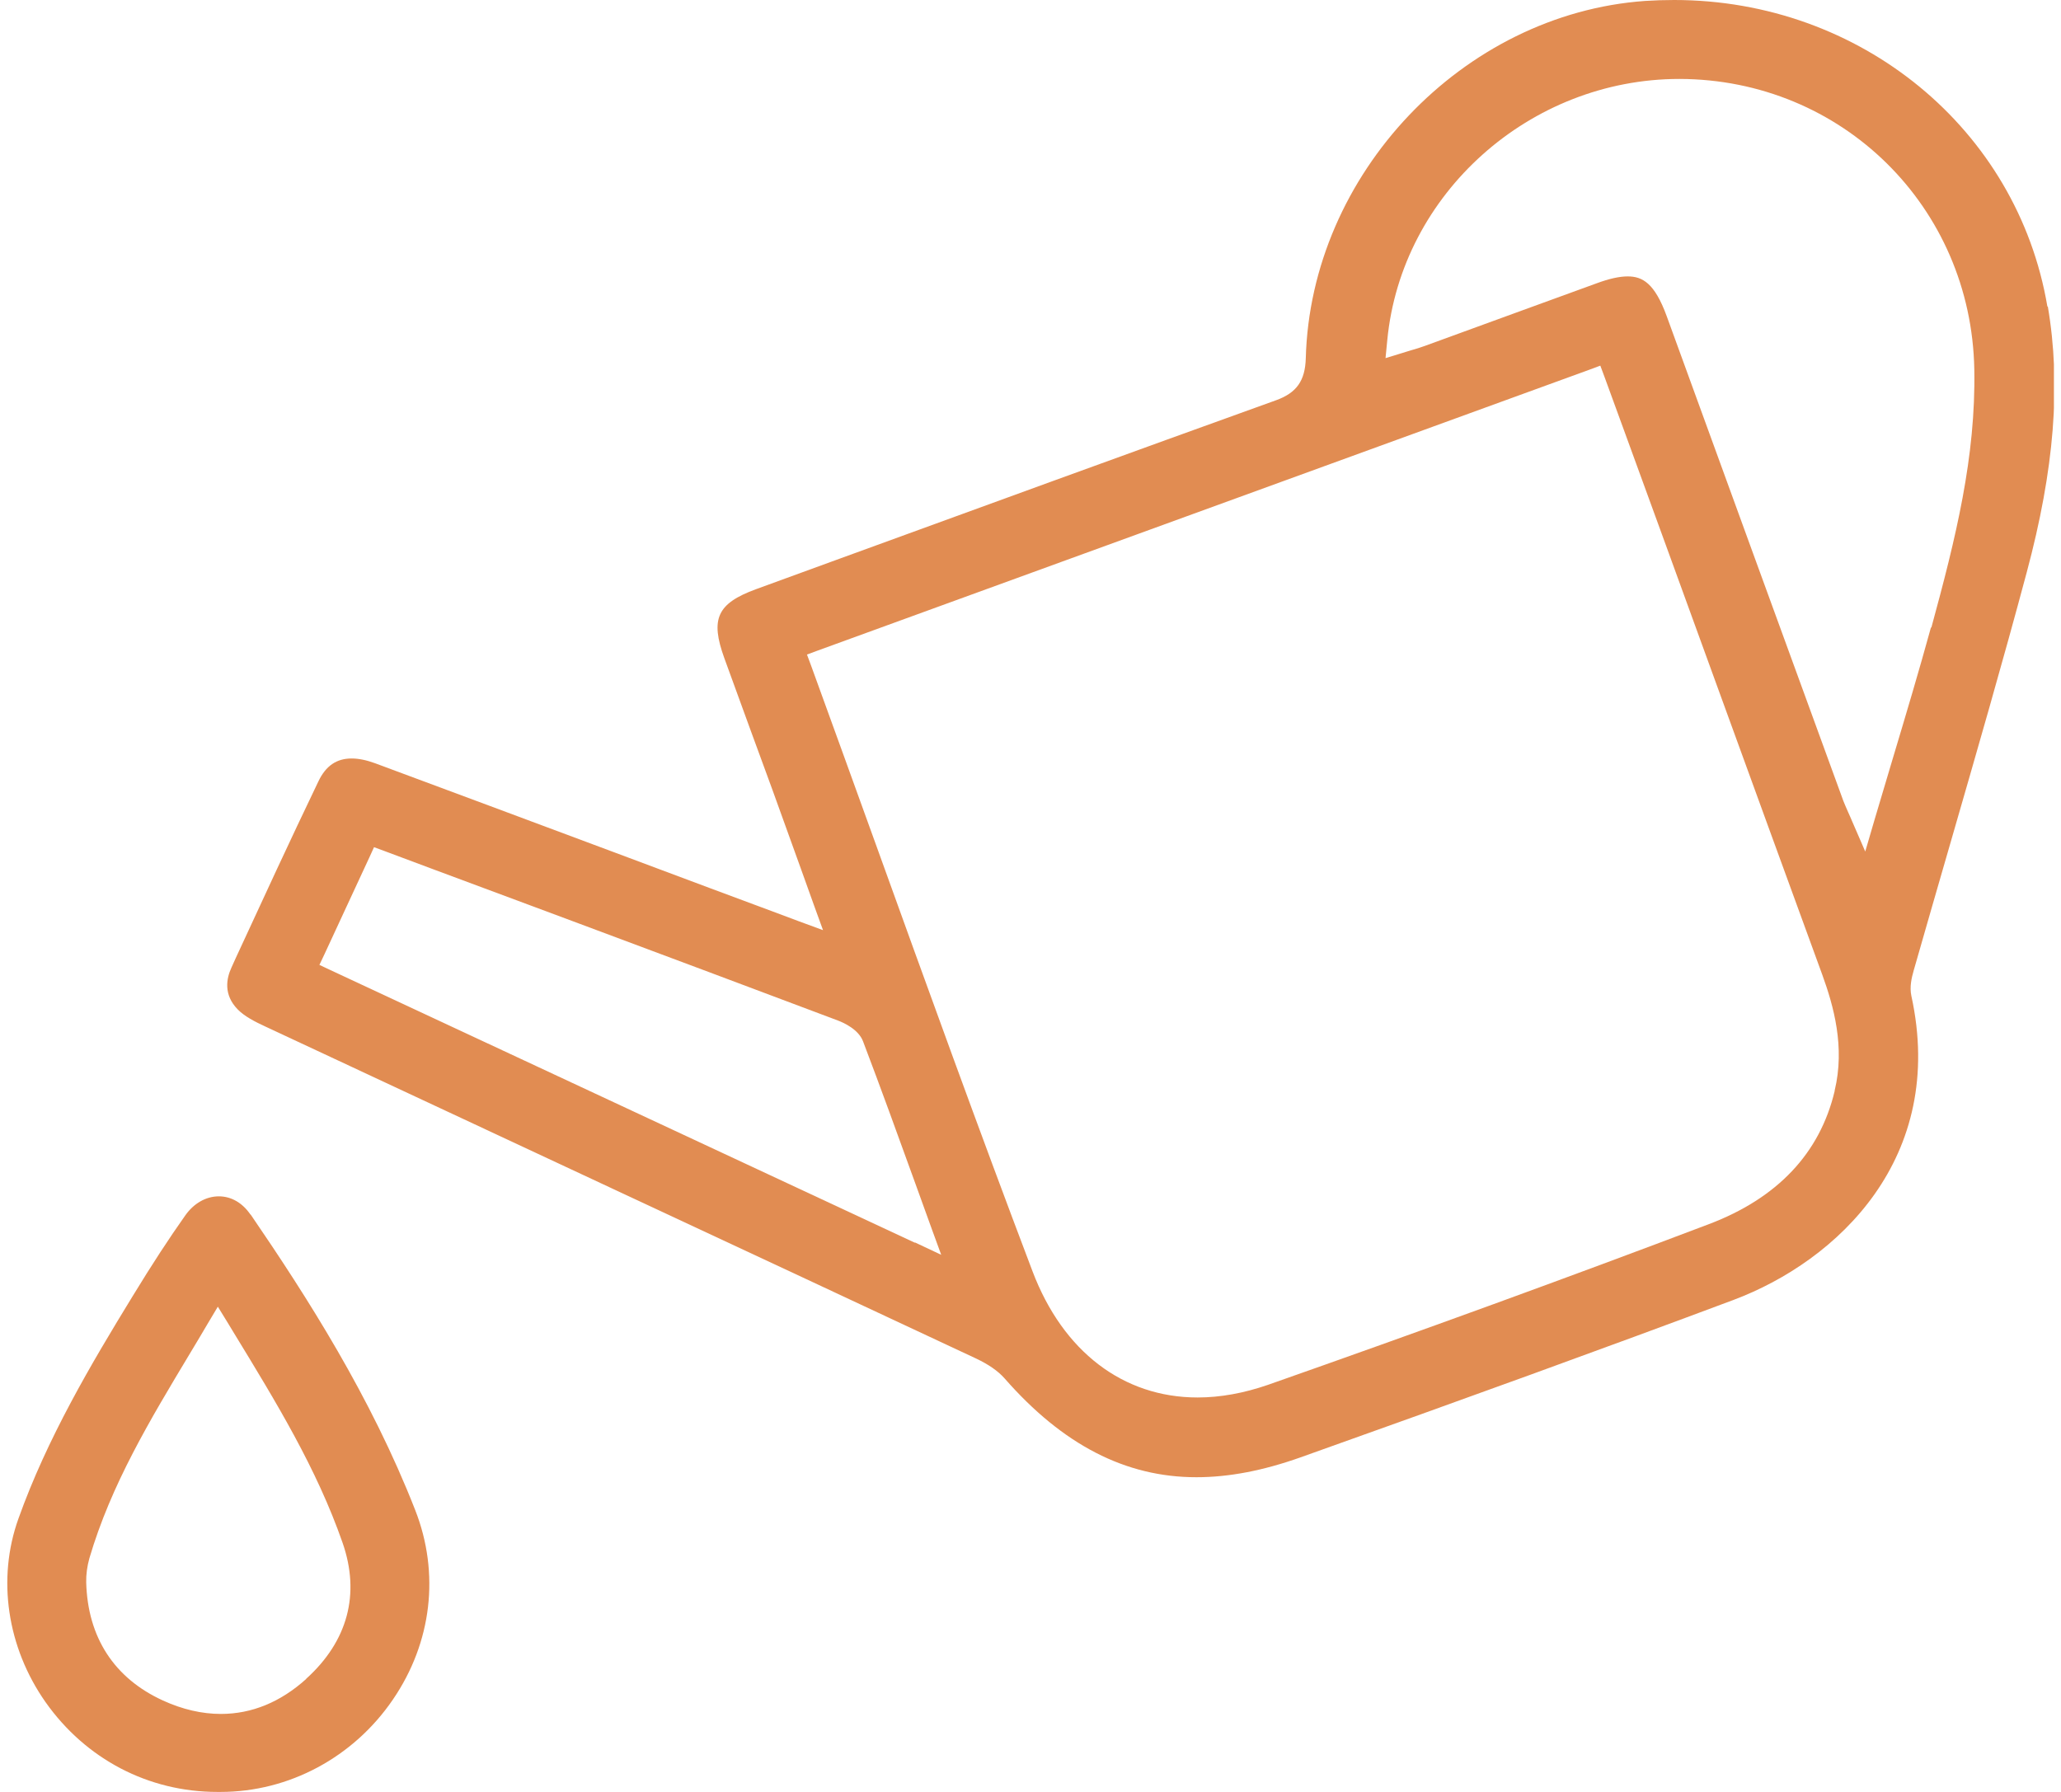 <svg width="46" height="40" viewBox="0 0 46 40" fill="none" xmlns="http://www.w3.org/2000/svg">
<g clip-path="url(#clip0_48_609)">
<path d="M45.696 6.842C45.027 2.878 41.524 0 37.366 0C37.151 0 36.93 0.007 36.715 0.021C32.647 0.311 29.251 3.89 29.144 8.001C29.129 8.498 28.94 8.769 28.482 8.934C25.204 10.114 21.872 11.329 18.655 12.502L16.874 13.152C16.006 13.47 15.848 13.814 16.167 14.693C16.36 15.226 16.556 15.758 16.749 16.291C16.914 16.738 17.075 17.181 17.239 17.628C17.446 18.2 17.654 18.776 17.872 19.383L18.172 20.22L18.369 20.763L17.825 20.563L17.157 20.313L15.859 19.83L13.718 19.029C11.937 18.364 10.157 17.7 8.373 17.038C8.18 16.967 8.005 16.931 7.848 16.931C7.512 16.931 7.272 17.095 7.108 17.439C6.479 18.747 5.86 20.091 5.259 21.392L5.167 21.596C5.052 21.843 4.984 22.204 5.306 22.533C5.46 22.69 5.692 22.808 5.917 22.912C8.491 24.116 11.065 25.318 13.639 26.519C16.352 27.784 19.062 29.05 21.772 30.319C22.062 30.455 22.273 30.602 22.419 30.766C23.72 32.253 25.122 32.975 26.702 32.975C27.428 32.975 28.189 32.829 29.026 32.532C32.772 31.198 35.843 30.083 38.689 29.018C41.016 28.145 43.45 25.843 42.66 22.229C42.618 22.032 42.664 21.829 42.714 21.657C42.986 20.706 43.261 19.755 43.536 18.804C44.105 16.834 44.695 14.797 45.234 12.78C45.853 10.471 46.003 8.583 45.706 6.842H45.696ZM20.421 27.741L7.372 21.653L7.129 21.539L7.244 21.296L7.751 20.202L8.245 19.137L8.348 18.911L8.581 18.997L9.653 19.398C10.425 19.684 11.187 19.97 11.948 20.252L12.946 20.624C14.833 21.328 16.782 22.057 18.698 22.779C18.834 22.83 19.162 22.98 19.262 23.244C19.659 24.288 20.035 25.328 20.435 26.433L20.785 27.402L21.007 28.01L20.421 27.734V27.741ZM40.948 24.356C40.616 25.747 39.668 26.748 38.138 27.327C34.989 28.521 31.678 29.726 28.3 30.913C27.764 31.098 27.238 31.195 26.73 31.195C25.068 31.195 23.724 30.169 23.045 28.378C21.847 25.221 20.678 21.982 19.549 18.851C19.069 17.524 18.59 16.195 18.104 14.861L18.011 14.611L18.262 14.518L35.468 8.255L35.718 8.162L35.811 8.412L36.218 9.527C36.512 10.332 36.801 11.129 37.091 11.922L38.27 15.165C39.071 17.363 39.868 19.562 40.673 21.761C40.923 22.451 41.184 23.369 40.948 24.345V24.356ZM43.097 14.007C42.832 14.972 42.55 15.916 42.249 16.92C42.114 17.371 41.978 17.832 41.838 18.3L41.631 19.008L41.338 18.332C41.306 18.254 41.277 18.193 41.252 18.136C41.206 18.028 41.17 17.953 41.141 17.875C39.825 14.268 38.51 10.661 37.198 7.053C36.93 6.32 36.658 6.17 36.329 6.17C36.143 6.17 35.918 6.22 35.636 6.324L33.977 6.928C33.251 7.193 32.526 7.457 31.8 7.722C31.7 7.758 31.6 7.79 31.485 7.822C31.432 7.84 31.374 7.854 31.31 7.876L30.924 7.994L30.963 7.593C31.278 4.322 34.145 1.762 37.484 1.762C41.116 1.77 43.998 4.619 44.065 8.244C44.101 10.199 43.651 12.012 43.107 14.007H43.097Z" fill="#E18C52"/>
<path d="M5.588 27.109C5.409 26.848 5.159 26.705 4.884 26.705C4.598 26.705 4.323 26.862 4.133 27.134C3.772 27.645 3.4 28.213 2.964 28.928C2.024 30.462 1.052 32.107 0.412 33.898C-0.071 35.242 0.158 36.772 1.016 37.995C1.913 39.267 3.311 40 4.852 40H4.923C6.45 40 7.89 39.228 8.77 37.937C9.639 36.665 9.821 35.12 9.267 33.708C8.277 31.177 6.854 28.953 5.595 27.112L5.588 27.109ZM6.832 37.48C6.26 37.995 5.62 38.259 4.93 38.259C4.509 38.259 4.072 38.159 3.636 37.959C2.55 37.462 1.956 36.55 1.924 35.32C1.92 35.149 1.945 34.963 1.995 34.784C2.482 33.133 3.34 31.71 4.244 30.205C4.373 29.99 4.505 29.772 4.634 29.55L4.862 29.168L5.095 29.547L5.216 29.747C6.167 31.306 7.068 32.779 7.647 34.441C8.044 35.585 7.762 36.636 6.832 37.476V37.48Z" fill="#E18C52"/>
</g>
<defs>
<clipPath id="clip0_48_609">
<rect width="45.684" height="40" fill="white" transform="translate(0.158)"/>
</clipPath>
</defs>
</svg>

